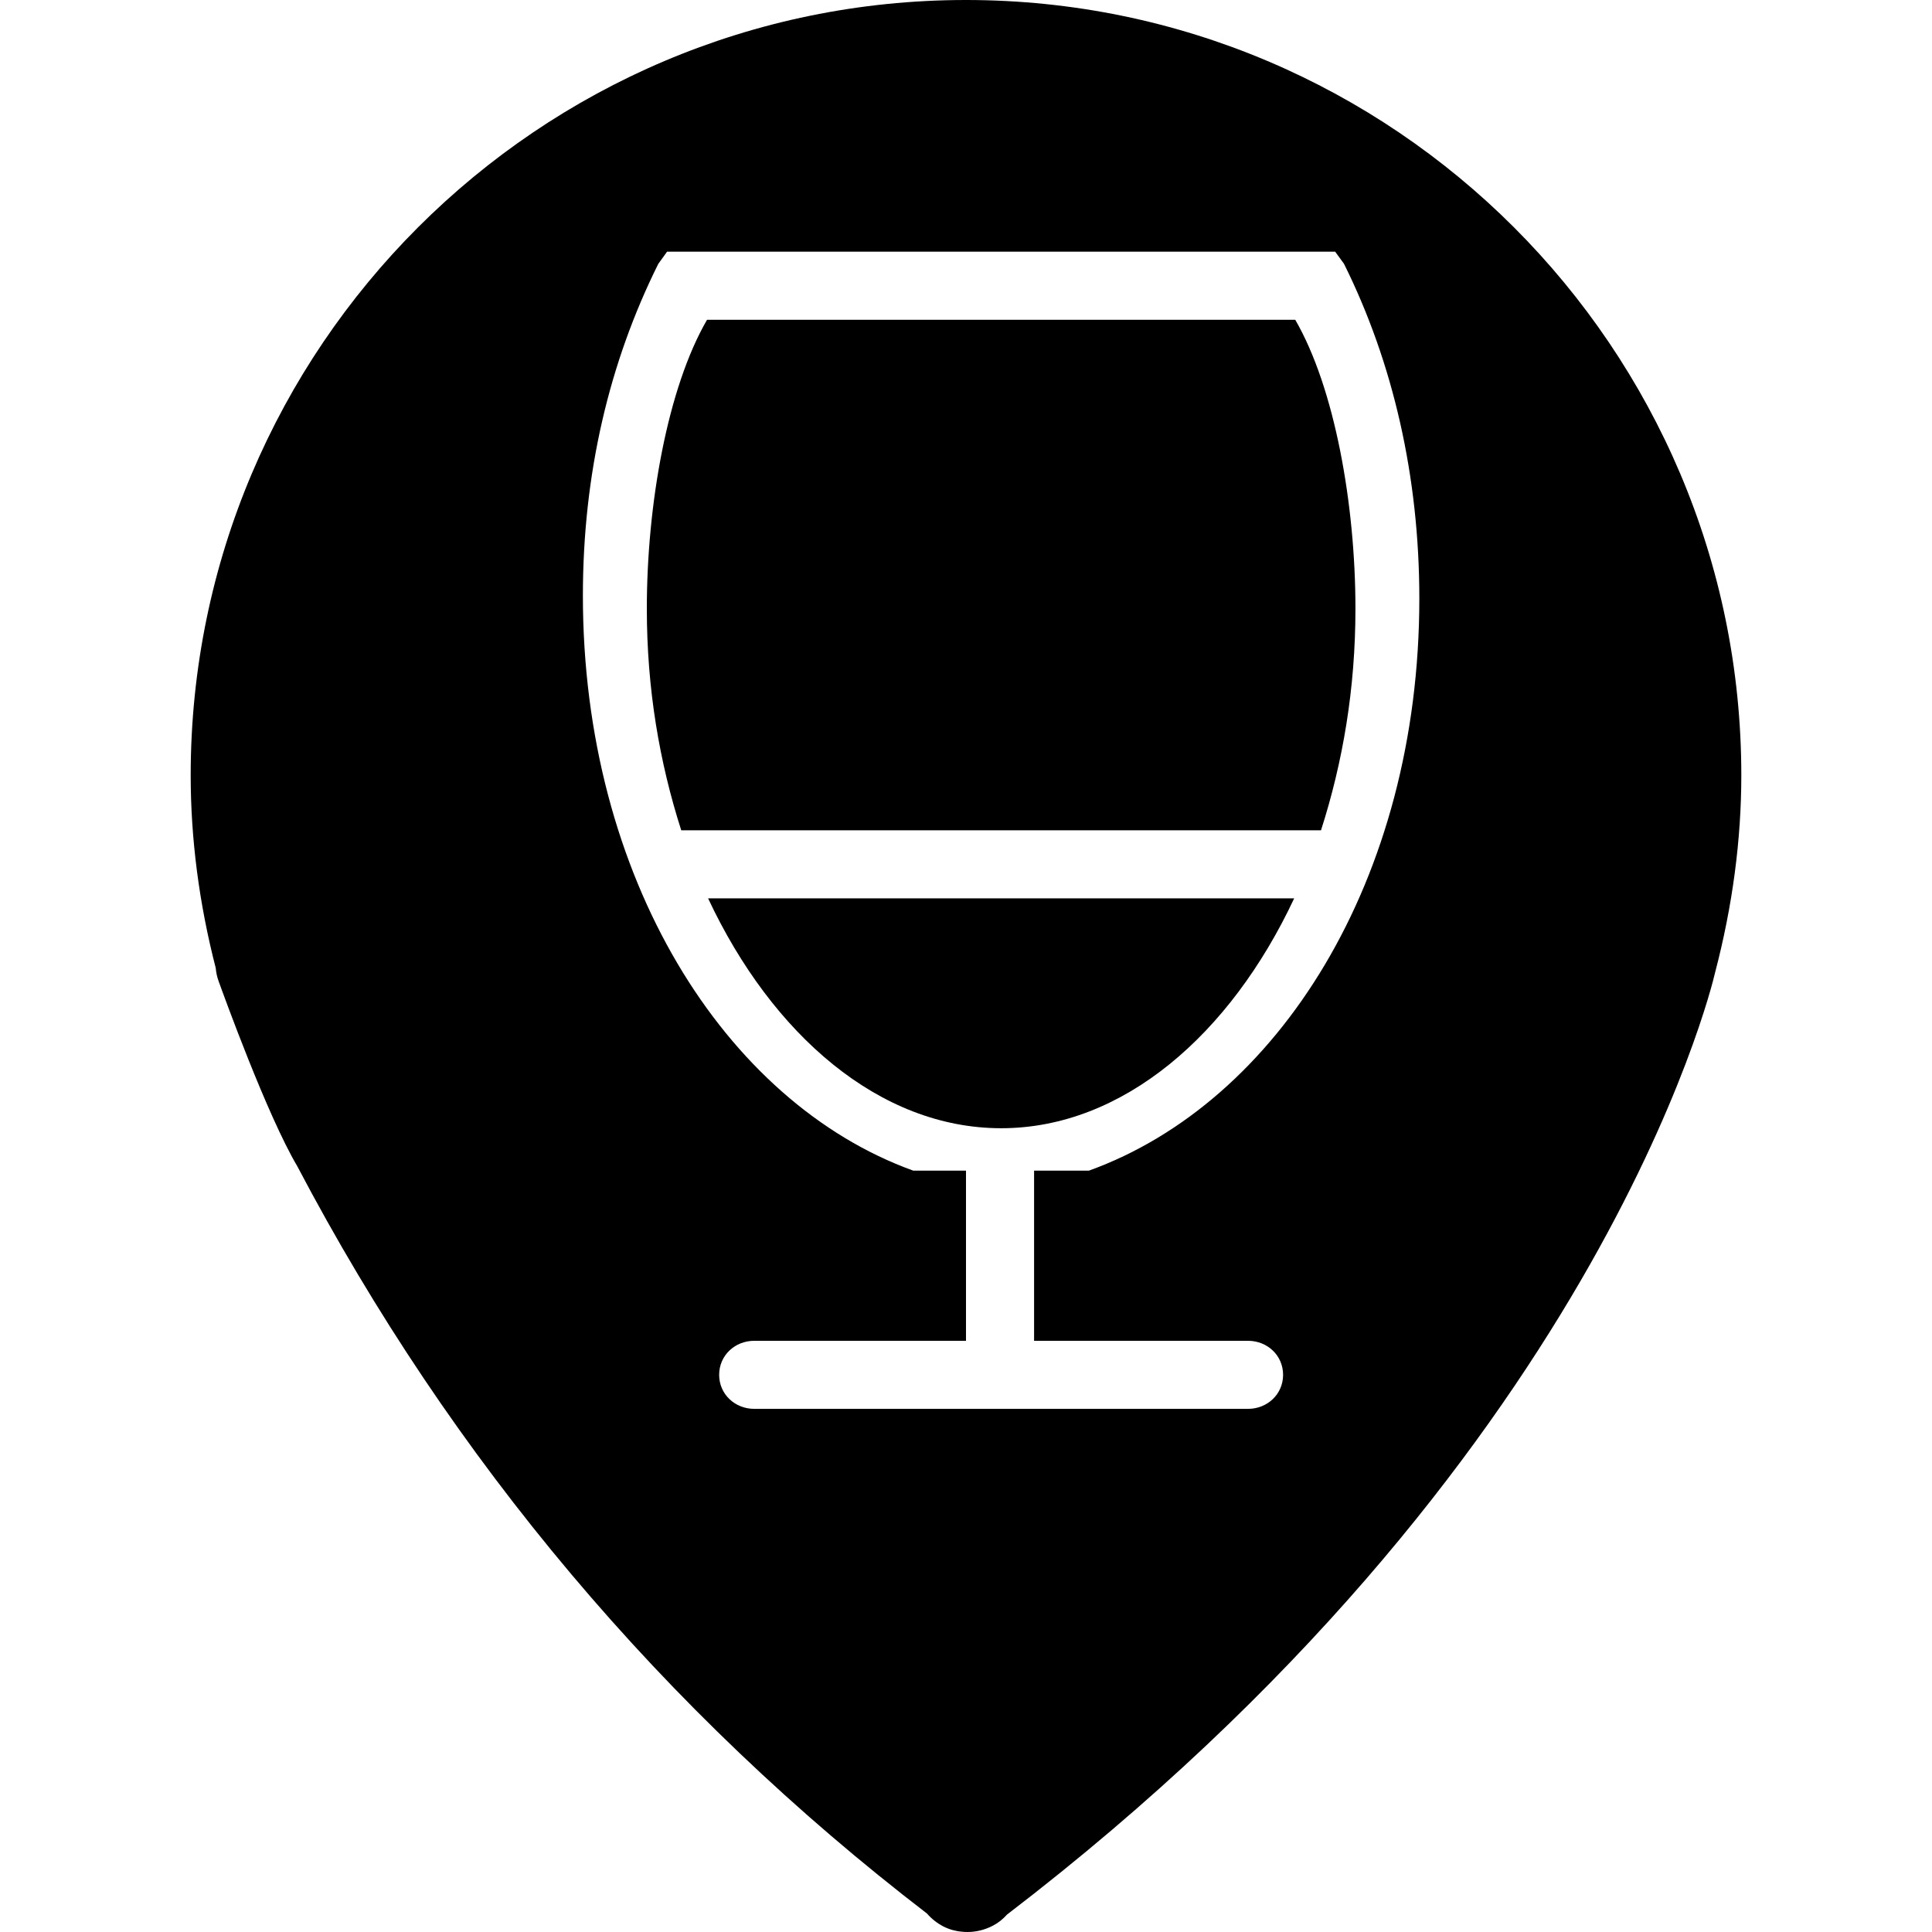 <?xml version="1.0" encoding="iso-8859-1"?>
<!-- Generator: Adobe Illustrator 16.0.0, SVG Export Plug-In . SVG Version: 6.00 Build 0)  -->
<!DOCTYPE svg PUBLIC "-//W3C//DTD SVG 1.1//EN" "http://www.w3.org/Graphics/SVG/1.1/DTD/svg11.dtd">
<svg version="1.1" id="Capa_1" xmlns="http://www.w3.org/2000/svg" xmlns:xlink="http://www.w3.org/1999/xlink" x="0px" y="0px"
	 width="271.297px" height="271.297px" viewBox="0 0 271.297 271.297" style="enable-background:new 0 0 271.297 271.297;"
	 xml:space="preserve">
<g>
	<g>
		<path d="M181.733,126.149H99.432c8.961,19.119,24.063,32.28,41.157,32.28C157.67,158.429,172.772,145.268,181.733,126.149z"/>
		<path d="M190.335,85.475c0-14.664-2.917-31.013-8.452-40.571H99.285c-5.54,9.558-8.455,25.907-8.455,40.571
			c0,11.248,1.769,21.557,4.831,31.116H185.5C188.566,107.032,190.335,96.718,190.335,85.475z"/>
		<path d="M135.648,0C75.614,0,26.777,48.843,26.777,108.871c0,8.891,1.179,17.994,3.517,27.062
			c0.051,0.616,0.182,1.223,0.392,1.811c0.688,1.913,6.819,18.854,11.059,26.023c21.693,41.248,51.443,76.55,88.432,104.944
			c0.635,0.737,1.428,1.362,2.322,1.82c0.807,0.41,1.687,0.653,2.576,0.723c0.264,0.033,0.528,0.042,0.794,0.042
			c1.192,0,2.406-0.294,3.512-0.863c0.771-0.392,1.451-0.938,2.021-1.577c82.719-63.347,98.849-129.73,99.445-132.326
			c2.437-9.301,3.673-18.612,3.673-27.659C244.52,48.843,195.684,0,135.648,0z M175.246,188.279c2.722,0,4.929,2.054,4.929,4.779
			c0,2.721-2.207,4.778-4.929,4.778h-69.329c-2.723,0-4.931-2.058-4.931-4.778c0-2.726,2.208-4.779,4.931-4.779h29.731v-23.896
			h-7.411c-26.477-9.559-46.386-41.175-46.386-80.736c0-17.056,3.659-32.66,10.581-46.582l1.237-1.72h93.82l1.236,1.696
			c6.922,13.922,10.581,29.946,10.581,47.002c0,39.561-19.91,70.78-46.387,80.339h-7.71v23.896H175.246z"/>
	</g>
</g>
<g>
</g>
<g>
</g>
<g>
</g>
<g>
</g>
<g>
</g>
<g>
</g>
<g>
</g>
<g>
</g>
<g>
</g>
<g>
</g>
<g>
</g>
<g>
</g>
<g>
</g>
<g>
</g>
<g>
</g>
</svg>

